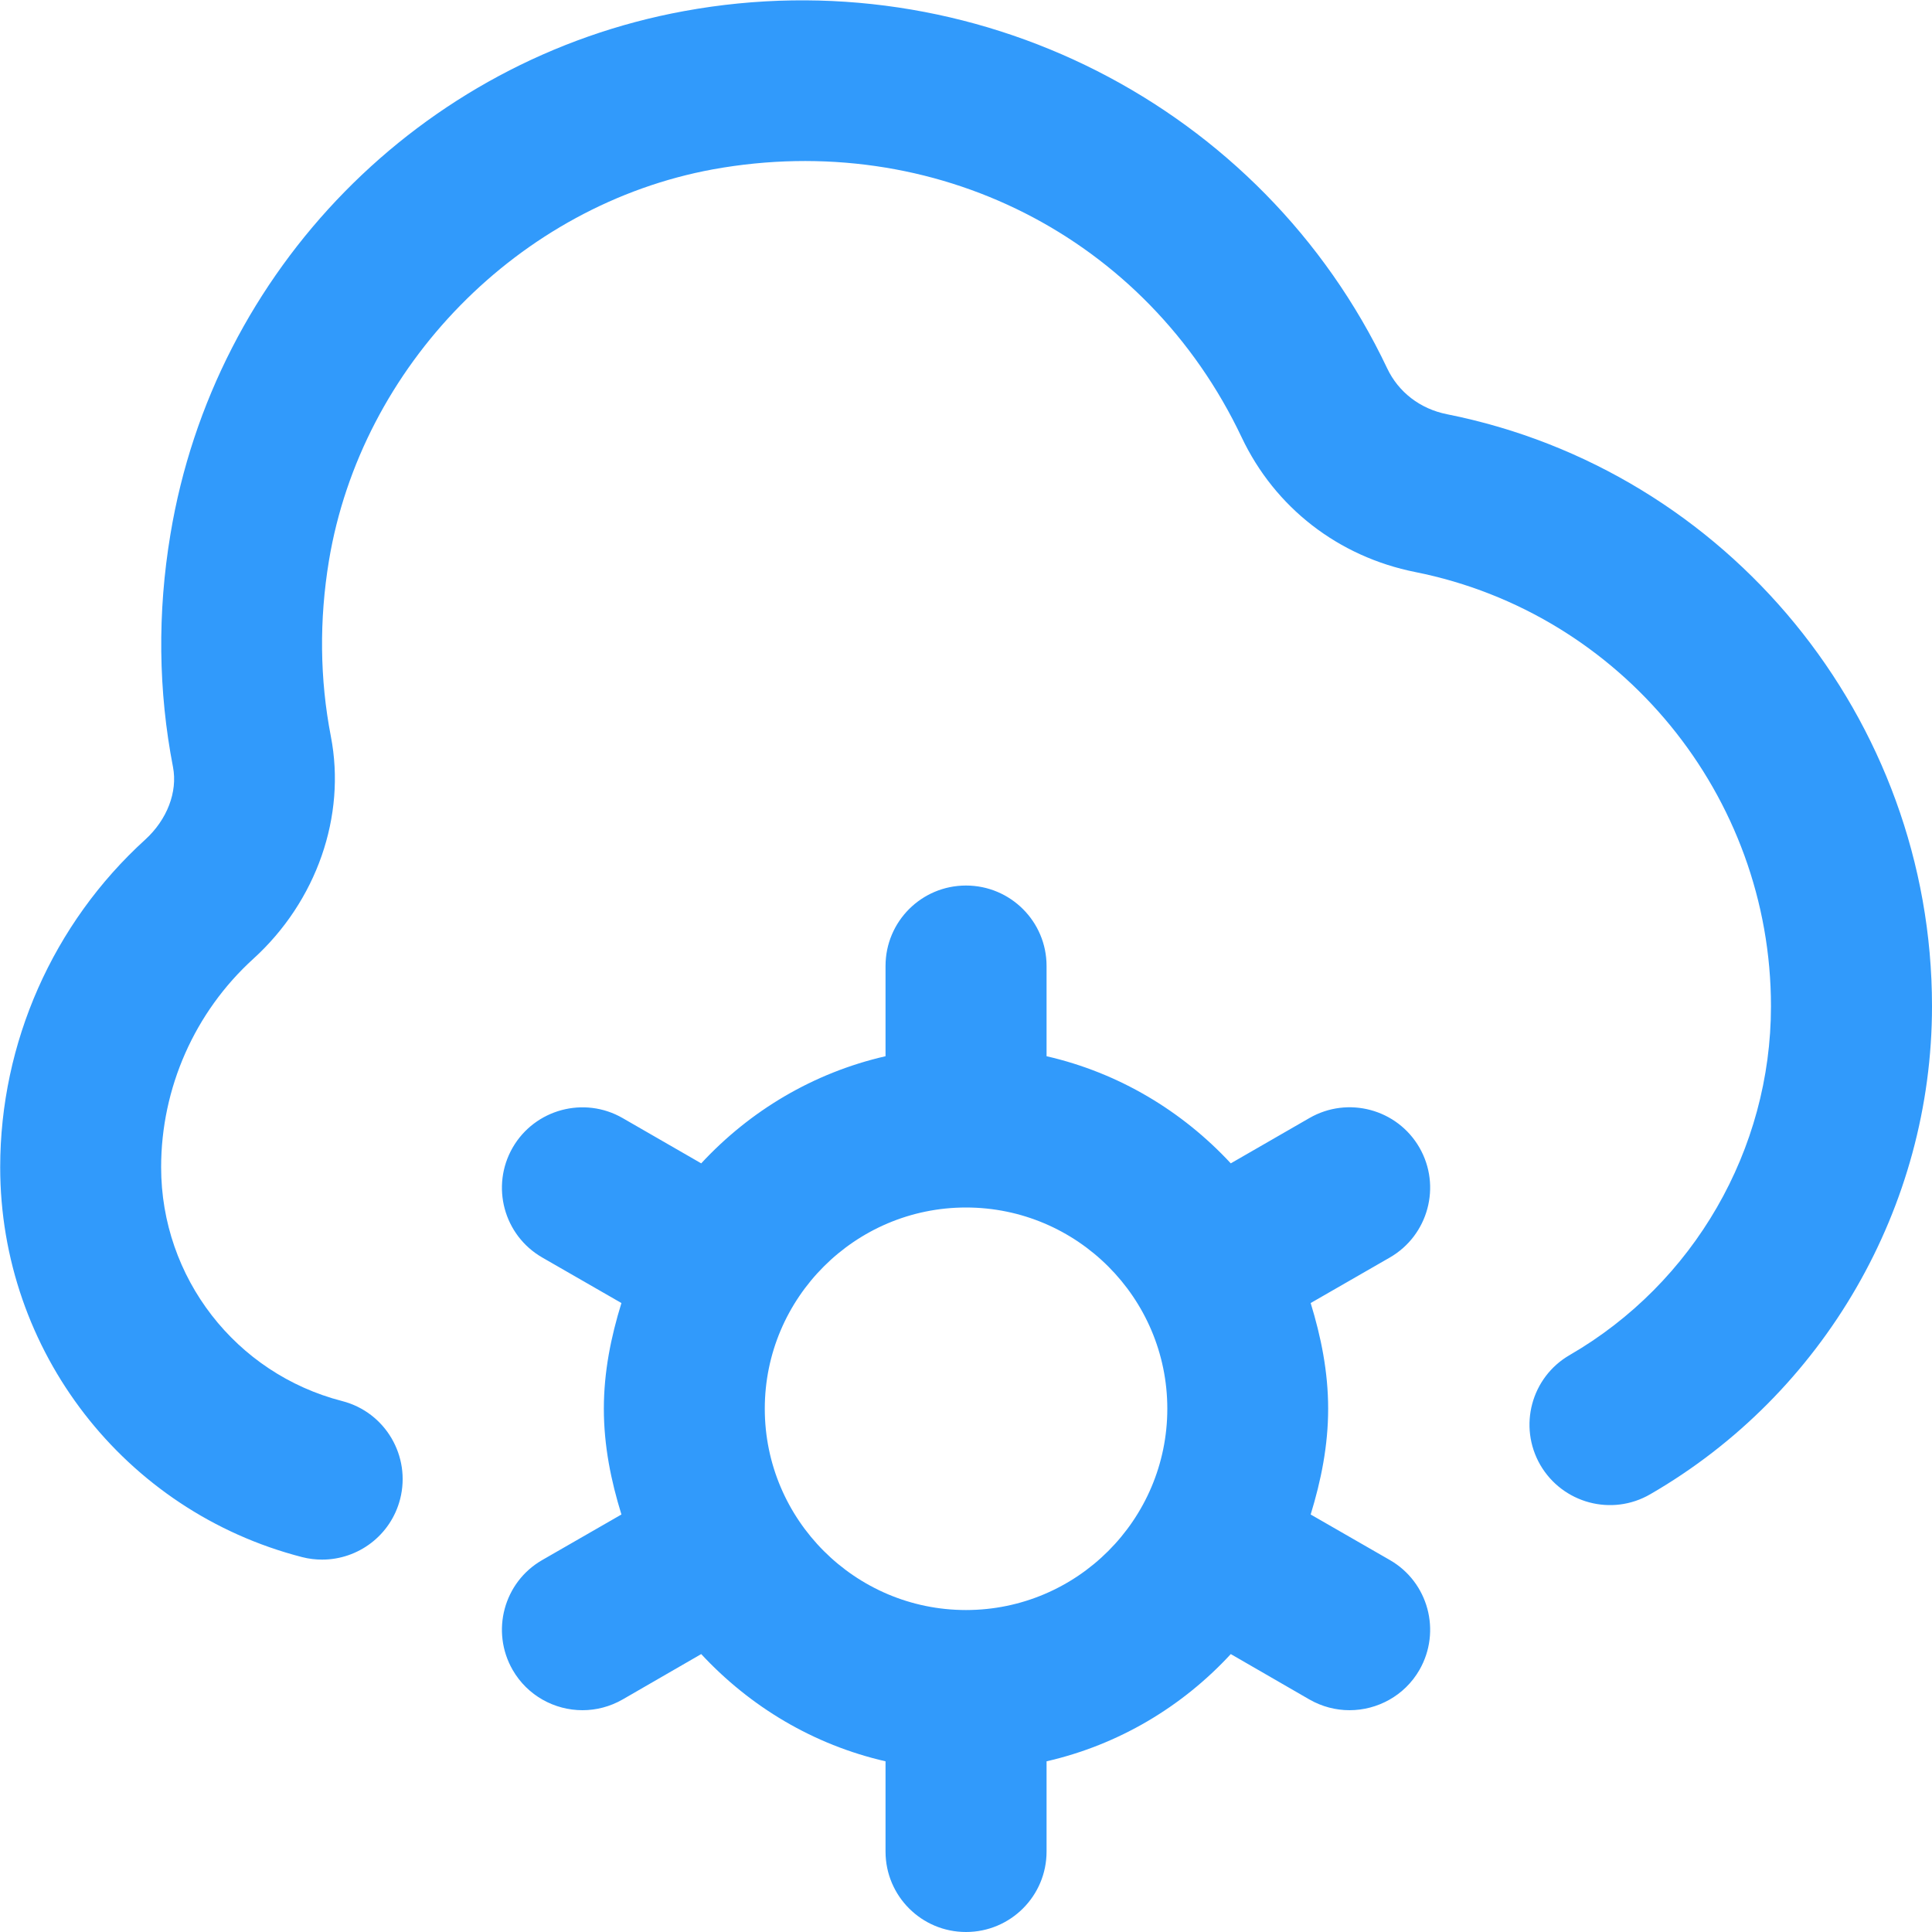<svg width="20" height="20" viewBox="0 0 20 20" fill="none" xmlns="http://www.w3.org/2000/svg">
<g clip-path="url(#clip0_7303_13684)">
<path d="M14.694 11.88C14.464 11.481 13.954 11.344 13.555 11.574L12.741 12.043C12.237 11.5 11.58 11.105 10.834 10.934V10C10.834 9.539 10.46 9.167 10 9.167C9.54 9.167 9.167 9.539 9.167 10V10.934C8.42 11.105 7.763 11.499 7.259 12.043L6.445 11.574C6.047 11.345 5.537 11.482 5.307 11.88C5.078 12.279 5.214 12.788 5.614 13.018L6.433 13.489C6.325 13.838 6.251 14.2 6.251 14.583C6.251 14.967 6.325 15.329 6.433 15.678L5.614 16.149C5.214 16.378 5.078 16.888 5.307 17.287C5.461 17.554 5.741 17.704 6.03 17.704C6.171 17.704 6.314 17.668 6.445 17.593L7.259 17.123C7.764 17.667 8.42 18.062 9.167 18.233V19.167C9.167 19.628 9.54 20 10 20C10.46 20 10.834 19.628 10.834 19.167V18.233C11.58 18.062 12.238 17.668 12.741 17.123L13.555 17.593C13.686 17.668 13.829 17.704 13.97 17.704C14.259 17.704 14.54 17.554 14.694 17.287C14.923 16.887 14.786 16.378 14.387 16.149L13.568 15.678C13.675 15.329 13.749 14.967 13.749 14.583C13.749 14.2 13.675 13.838 13.568 13.489L14.387 13.018C14.786 12.788 14.923 12.278 14.694 11.88ZM10 16.667C8.852 16.667 7.917 15.732 7.917 14.583C7.917 13.434 8.852 12.5 10 12.5C11.149 12.5 12.084 13.434 12.084 14.583C12.084 15.732 11.149 16.667 10 16.667ZM20 10.417C20 12.492 18.883 14.428 17.084 15.468C16.685 15.7 16.176 15.562 15.945 15.165C15.715 14.766 15.851 14.257 16.25 14.027C17.535 13.283 18.333 11.9 18.333 10.417C18.333 8.238 16.785 6.348 14.652 5.922C13.854 5.763 13.198 5.254 12.854 4.528C11.869 2.449 9.673 1.338 7.381 1.753C5.375 2.121 3.74 3.787 3.405 5.805C3.304 6.418 3.31 7.029 3.425 7.623C3.585 8.447 3.278 9.329 2.623 9.925C2.015 10.477 1.668 11.263 1.668 12.083C1.668 13.225 2.439 14.22 3.543 14.504C3.989 14.619 4.256 15.074 4.142 15.519C4.045 15.895 3.707 16.145 3.335 16.145C3.266 16.145 3.197 16.137 3.127 16.119C1.287 15.645 0.002 13.985 0.002 12.083C0.002 10.795 0.549 9.559 1.503 8.692C1.73 8.485 1.84 8.198 1.791 7.941C1.638 7.153 1.629 6.342 1.764 5.533C2.217 2.792 4.354 0.614 7.081 0.115C10.076 -0.435 13.068 1.088 14.36 3.813C14.477 4.06 14.702 4.233 14.979 4.288C17.889 4.868 20 7.445 20 10.416V10.417Z" fill="#319AFB"/>
</g>
<defs>
<clipPath id="clip0_7303_13684">
<rect width="20" height="20" fill="white"/>
</clipPath>
</defs>
</svg>
